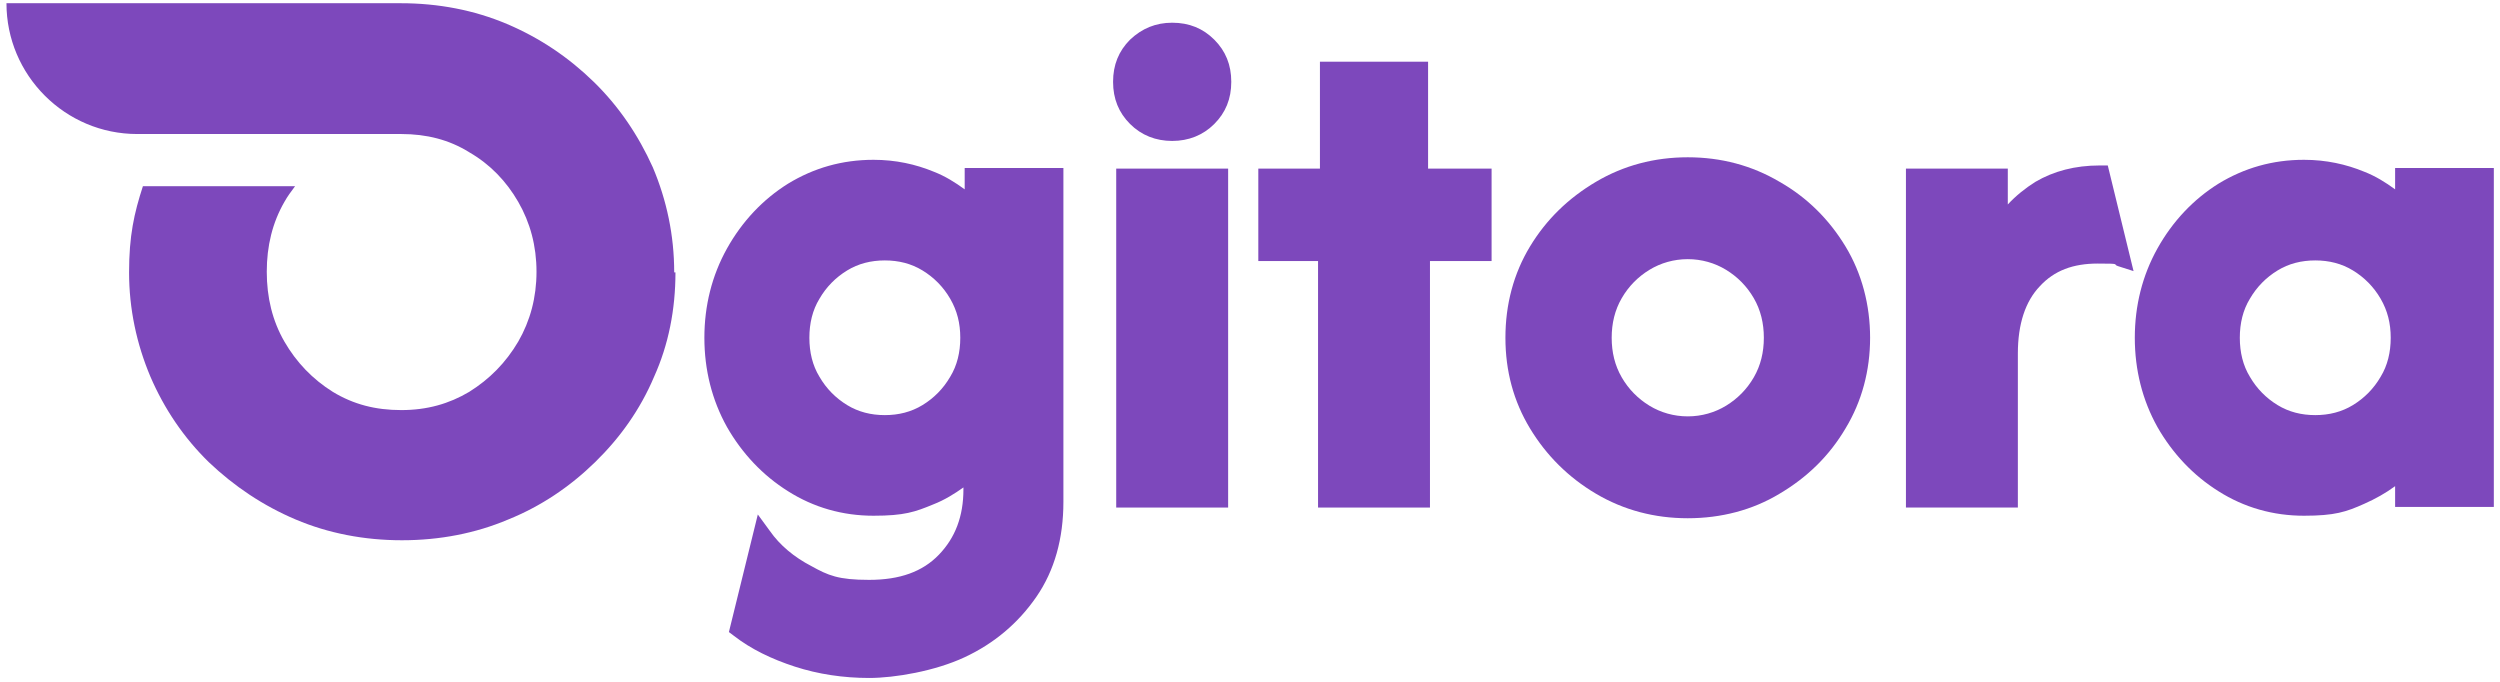 <svg width="374" height="102" viewBox="0 0 374 102" fill="none" xmlns="http://www.w3.org/2000/svg">
<path d="M144.317 28.328C142.906 27.293 141.401 26.353 139.708 25.694C136.98 24.565 133.97 23.907 130.678 23.907C125.975 23.907 121.742 25.13 117.885 27.482C114.123 29.833 111.019 33.126 108.761 37.171C106.504 41.216 105.375 45.732 105.375 50.53C105.375 55.328 106.504 59.843 108.761 63.888C111.019 67.839 114.123 71.132 117.885 73.484C121.742 75.93 126.069 77.153 130.678 77.153C135.287 77.153 136.886 76.588 139.614 75.459C141.307 74.801 142.812 73.86 144.129 72.919V73.201C144.129 77.247 142.906 80.445 140.46 82.985C138.015 85.525 134.628 86.748 130.019 86.748C125.41 86.748 123.905 86.09 121.366 84.679C118.826 83.362 116.663 81.574 115.158 79.41L113.37 76.965L109.043 94.556L109.796 95.121C112.336 97.096 115.44 98.602 118.92 99.73C122.4 100.859 126.163 101.424 130.019 101.424C133.876 101.424 139.896 100.389 144.317 98.319C148.738 96.25 152.312 93.239 155.04 89.288C157.768 85.337 159.085 80.539 159.085 75.083V25.13H144.317V28.234V28.328ZM142.153 44.697C143.188 46.484 143.658 48.366 143.658 50.53C143.658 52.693 143.188 54.669 142.153 56.362C141.119 58.15 139.708 59.561 138.015 60.596C136.322 61.63 134.44 62.101 132.371 62.101C130.302 62.101 128.42 61.63 126.727 60.596C125.034 59.561 123.623 58.15 122.588 56.362C121.554 54.669 121.083 52.693 121.083 50.53C121.083 48.366 121.554 46.39 122.588 44.697C123.623 42.91 125.034 41.499 126.727 40.464C128.42 39.429 130.302 38.959 132.371 38.959C134.44 38.959 136.322 39.429 138.015 40.464C139.708 41.499 141.119 42.91 142.153 44.697Z" fill="#7D48BC"/>
<path d="M175.358 3.398C172.912 3.398 170.843 4.245 169.055 5.938C167.362 7.632 166.516 9.701 166.516 12.241C166.516 14.781 167.362 16.851 169.055 18.544C170.748 20.238 172.912 21.084 175.358 21.084C177.803 21.084 179.967 20.238 181.66 18.544C183.353 16.851 184.199 14.781 184.199 12.241C184.199 9.701 183.353 7.632 181.66 5.938C179.967 4.245 177.897 3.398 175.358 3.398Z" fill="#7D48BC"/>
<path d="M183.729 25.224H166.986V75.93H183.729V25.224Z" fill="#7D48BC"/>
<path d="M213.641 9.231H197.462V25.224H188.244V39.052H197.18V75.93H213.923V39.052H223.141V25.224H213.641V9.231Z" fill="#7D48BC"/>
<path d="M266.222 27.199C262.084 24.753 257.474 23.53 252.489 23.53C247.504 23.53 242.895 24.753 238.756 27.199C234.617 29.645 231.325 32.844 228.879 36.889C226.434 40.934 225.211 45.544 225.211 50.529C225.211 55.516 226.434 60.031 228.879 64.076C231.325 68.121 234.617 71.414 238.756 73.86C242.895 76.306 247.504 77.529 252.489 77.529C257.474 77.529 262.178 76.306 266.222 73.86C270.361 71.414 273.653 68.216 276.099 64.076C278.544 60.031 279.767 55.421 279.767 50.529C279.767 45.638 278.544 40.934 276.099 36.889C273.653 32.844 270.361 29.551 266.222 27.199ZM258.227 60.69C256.534 61.724 254.558 62.289 252.489 62.289C250.42 62.289 248.444 61.724 246.751 60.69C245.058 59.655 243.647 58.244 242.613 56.456C241.578 54.669 241.108 52.693 241.108 50.529C241.108 48.366 241.578 46.39 242.613 44.603C243.647 42.816 245.058 41.404 246.751 40.37C248.444 39.335 250.42 38.77 252.489 38.77C254.558 38.77 256.534 39.335 258.227 40.37C259.92 41.404 261.331 42.816 262.366 44.603C263.4 46.39 263.871 48.366 263.871 50.529C263.871 52.693 263.4 54.669 262.366 56.456C261.331 58.244 259.92 59.655 258.227 60.69Z" fill="#7D48BC"/>
<path d="M314.1 24.753C310.432 24.753 307.234 25.6 304.506 27.199C303.001 28.14 301.59 29.269 300.367 30.586V25.224H285.129V75.93H301.872V52.882C301.872 48.46 303.001 45.073 305.164 42.816C307.328 40.464 310.15 39.429 313.818 39.429C317.486 39.429 315.981 39.523 316.828 39.805L319.179 40.558L315.323 24.753H314.194H314.1Z" fill="#7D48BC"/>
<path d="M358.309 25.224V28.328C356.898 27.293 355.393 26.353 353.7 25.694C350.972 24.565 347.962 23.907 344.67 23.907C339.967 23.907 335.734 25.13 331.877 27.482C328.115 29.833 325.011 33.126 322.753 37.171C320.496 41.216 319.367 45.732 319.367 50.53C319.367 55.328 320.496 59.843 322.753 63.888C325.011 67.839 328.115 71.132 331.877 73.484C335.734 75.93 340.061 77.153 344.67 77.153C349.279 77.153 350.972 76.588 353.7 75.365C355.393 74.613 356.898 73.766 358.309 72.731V75.836H373.077V25.13H358.309V25.224ZM357.651 50.53C357.651 52.693 357.18 54.669 356.146 56.362C355.111 58.15 353.7 59.561 352.007 60.596C350.314 61.63 348.432 62.101 346.363 62.101C344.294 62.101 342.412 61.63 340.719 60.596C339.026 59.561 337.615 58.15 336.581 56.362C335.546 54.669 335.076 52.693 335.076 50.53C335.076 48.366 335.546 46.39 336.581 44.697C337.615 42.91 339.026 41.499 340.719 40.464C342.412 39.429 344.294 38.959 346.363 38.959C348.432 38.959 350.314 39.429 352.007 40.464C353.7 41.499 355.111 42.91 356.146 44.697C357.18 46.484 357.651 48.366 357.651 50.53Z" fill="#7D48BC"/>
<path d="M101.049 40.746C101.049 46.297 100.015 51.565 97.851 56.362C95.782 61.254 92.772 65.488 89.009 69.156C85.247 72.825 80.92 75.742 76.029 77.717C71.137 79.787 65.776 80.822 60.132 80.822C54.488 80.822 49.127 79.787 44.236 77.717C39.344 75.648 35.017 72.731 31.255 69.156C27.492 65.488 24.576 61.16 22.507 56.362C20.438 51.471 19.309 46.202 19.309 40.746C19.309 35.29 20.061 31.903 21.378 27.858H44.142C43.577 28.611 43.013 29.363 42.542 30.21C40.755 33.314 39.909 36.795 39.909 40.652C39.909 44.509 40.755 47.99 42.542 51.094C44.33 54.199 46.775 56.739 49.785 58.62C52.889 60.502 56.181 61.348 60.038 61.348C63.895 61.348 67.187 60.408 70.197 58.62C73.207 56.739 75.652 54.293 77.534 51.094C79.321 47.99 80.261 44.509 80.261 40.652C80.261 36.795 79.321 33.314 77.534 30.21C75.746 27.105 73.301 24.565 70.197 22.778C67.187 20.896 63.8 20.05 60.038 20.05H20.532C15.17 20.05 10.279 17.886 6.705 14.311C3.13 10.736 0.967 5.845 0.967 0.482H59.944C65.588 0.482 70.949 1.517 75.841 3.587C80.732 5.657 85.059 8.573 88.821 12.242C92.584 15.911 95.5 20.238 97.663 25.036C99.732 29.928 100.861 35.196 100.861 40.746H101.049Z" fill="#7D48BC"/>
</svg>
